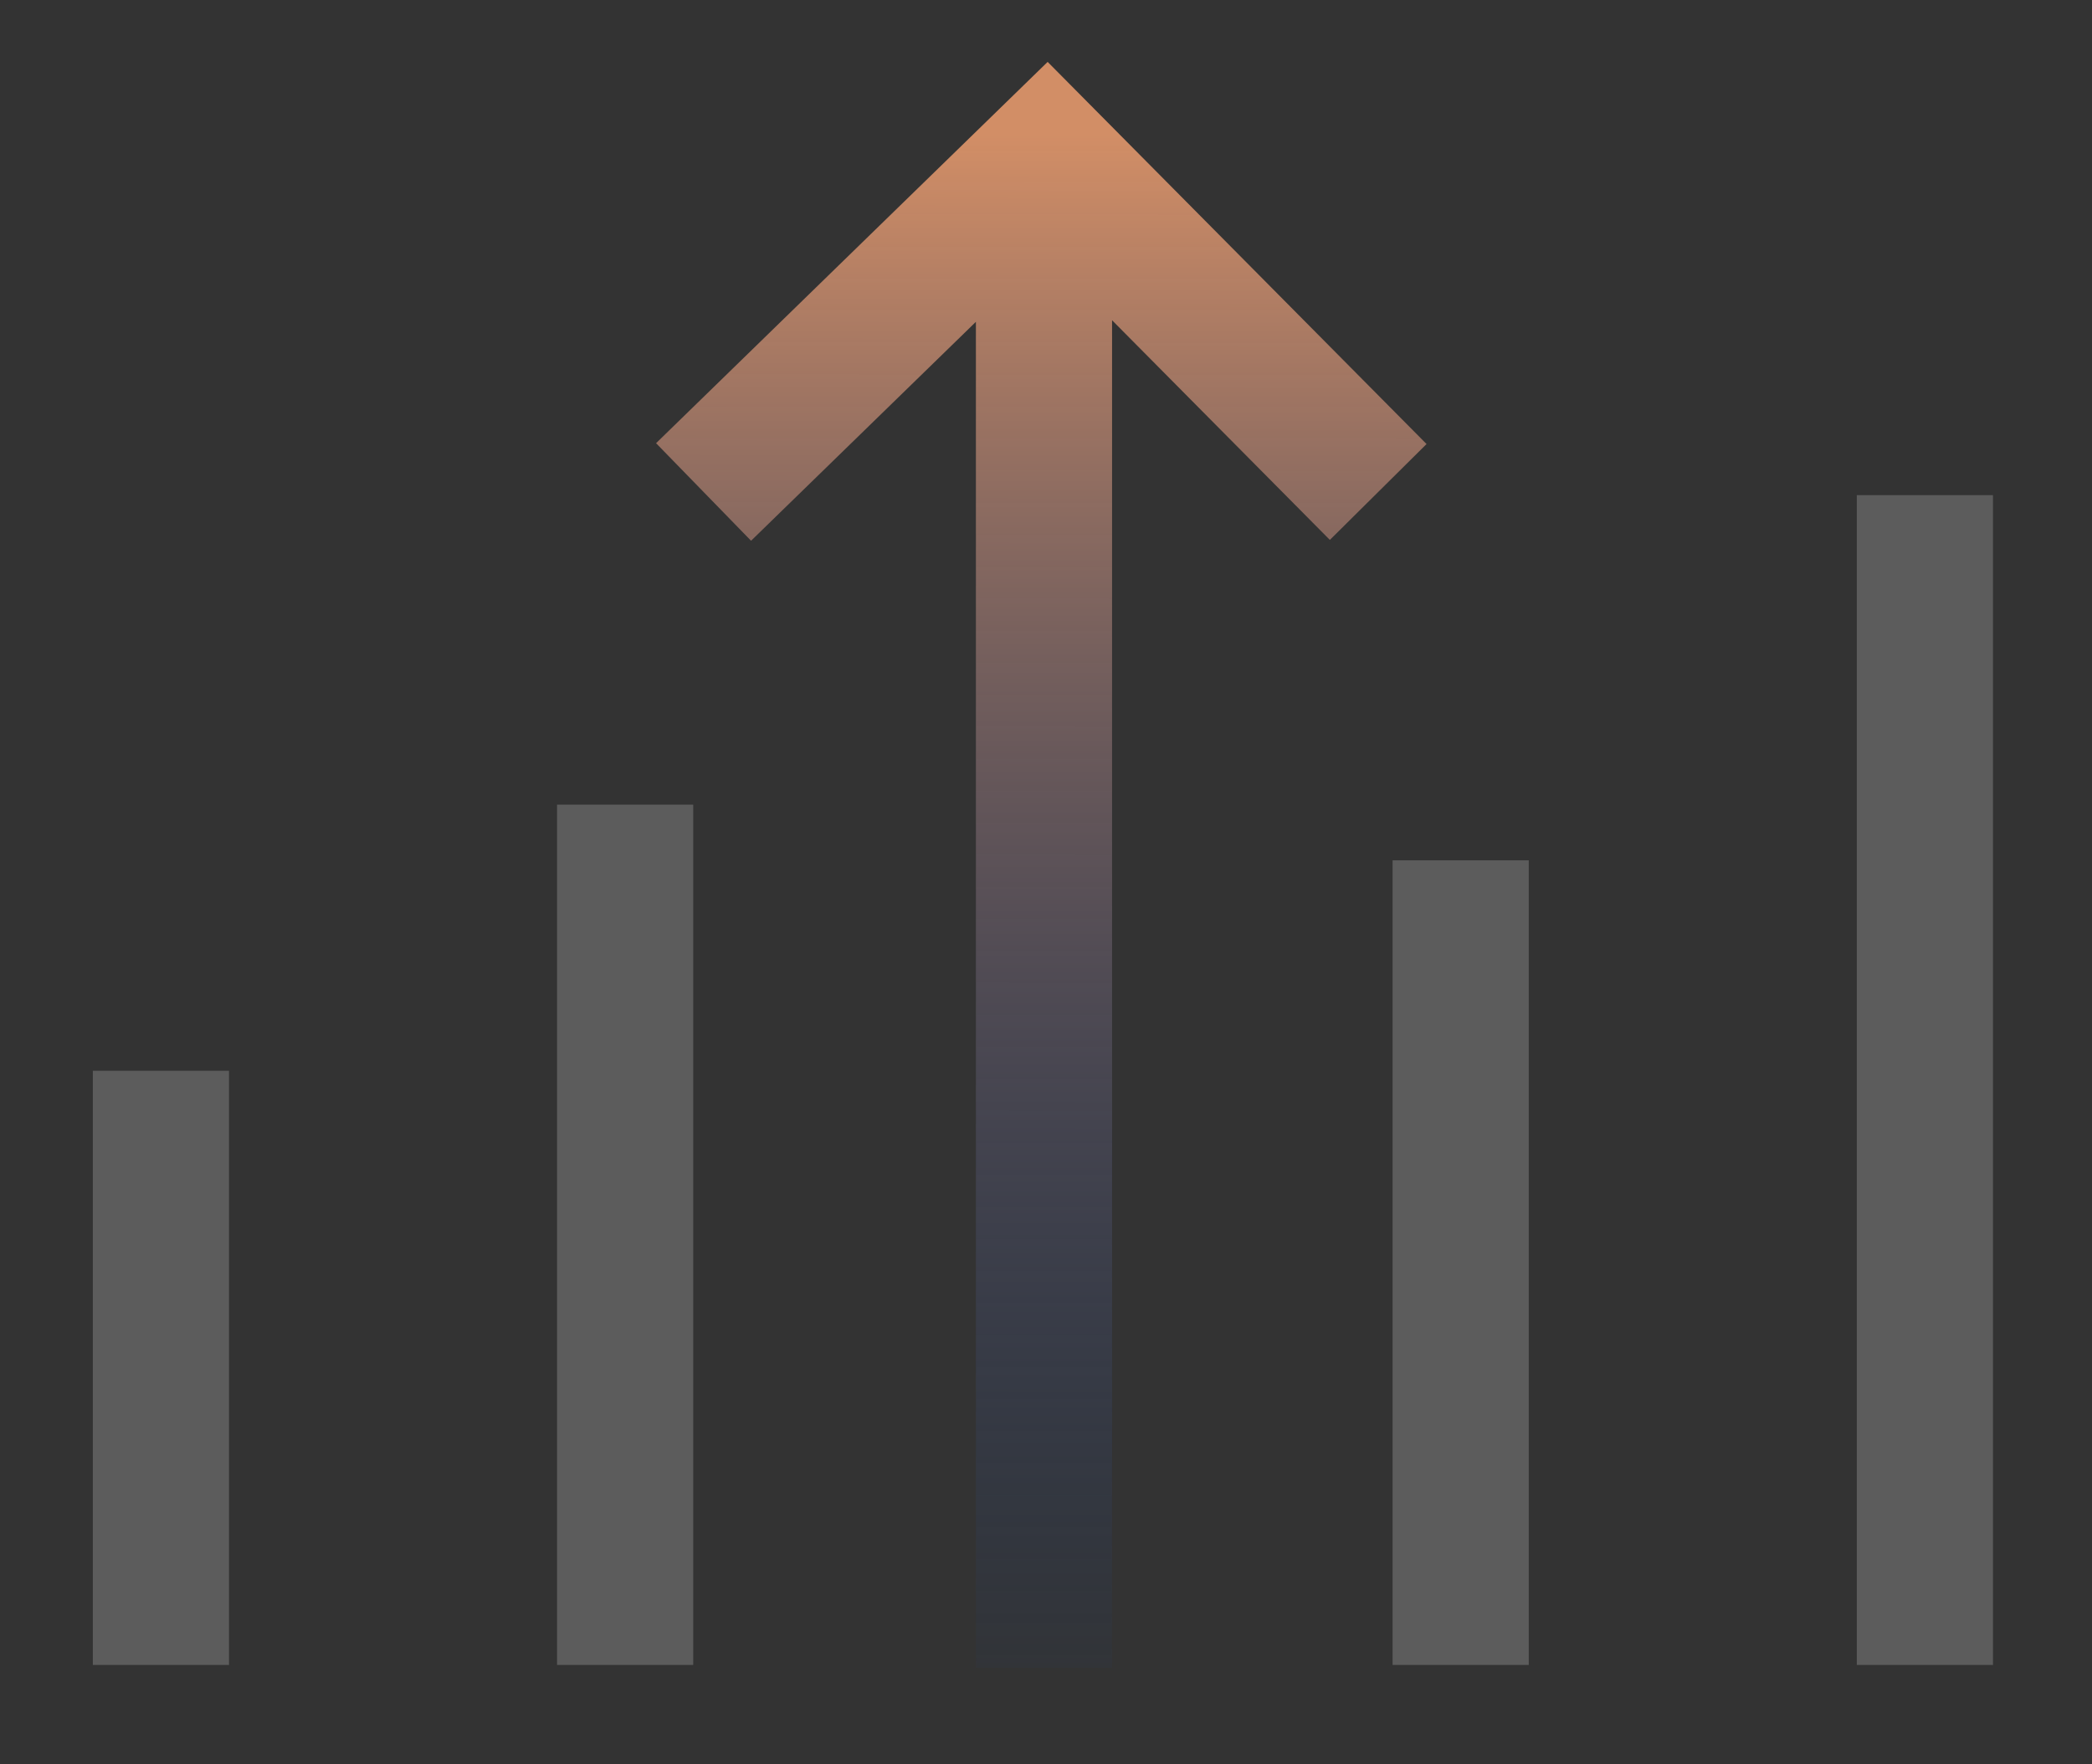 <svg width="338" height="285" viewBox="0 0 338 285" fill="none" xmlns="http://www.w3.org/2000/svg">
<rect x="0" y="0" width="338" height="285" fill="#333333" stroke="none"/>
<mask id="mask0_1281_1737" style="mask-type:alpha" maskUnits="userSpaceOnUse" x="0" y="0" width="338" height="285">
<rect width="338" height="285" fill="#D9D9D9"/>
</mask>
<g mask="url(#mask0_1281_1737)">
<path fill-rule="evenodd" clip-rule="evenodd" d="M176.941 17.741L169.266 10L161.456 17.605L106 71.605L121.348 87.367L157.674 51.995L157.674 269.486H179.674L179.674 51.742L214.863 87.231L230.485 71.741L176.941 17.741Z" fill="url(#paint0_linear_1281_1737)"/>
<path opacity="0.2" d="M236 139L236 269" stroke="white" stroke-width="22"/>
<path opacity="0.2" d="M101 130L101 269" stroke="white" stroke-width="22"/>
<path opacity="0.2" d="M26 173L26 269" stroke="white" stroke-width="22"/>
<path opacity="0.2" d="M311 80L311 269" stroke="white" stroke-width="22"/>
</g>
<defs>
<linearGradient id="paint0_linear_1281_1737" x1="168.243" y1="21.743" x2="168.045" y2="285.5" gradientUnits="userSpaceOnUse">
<stop stop-color="#D28E66"/>
<stop offset="1" stop-color="#133E87" stop-opacity="0"/>
</linearGradient>
</defs>
</svg>

